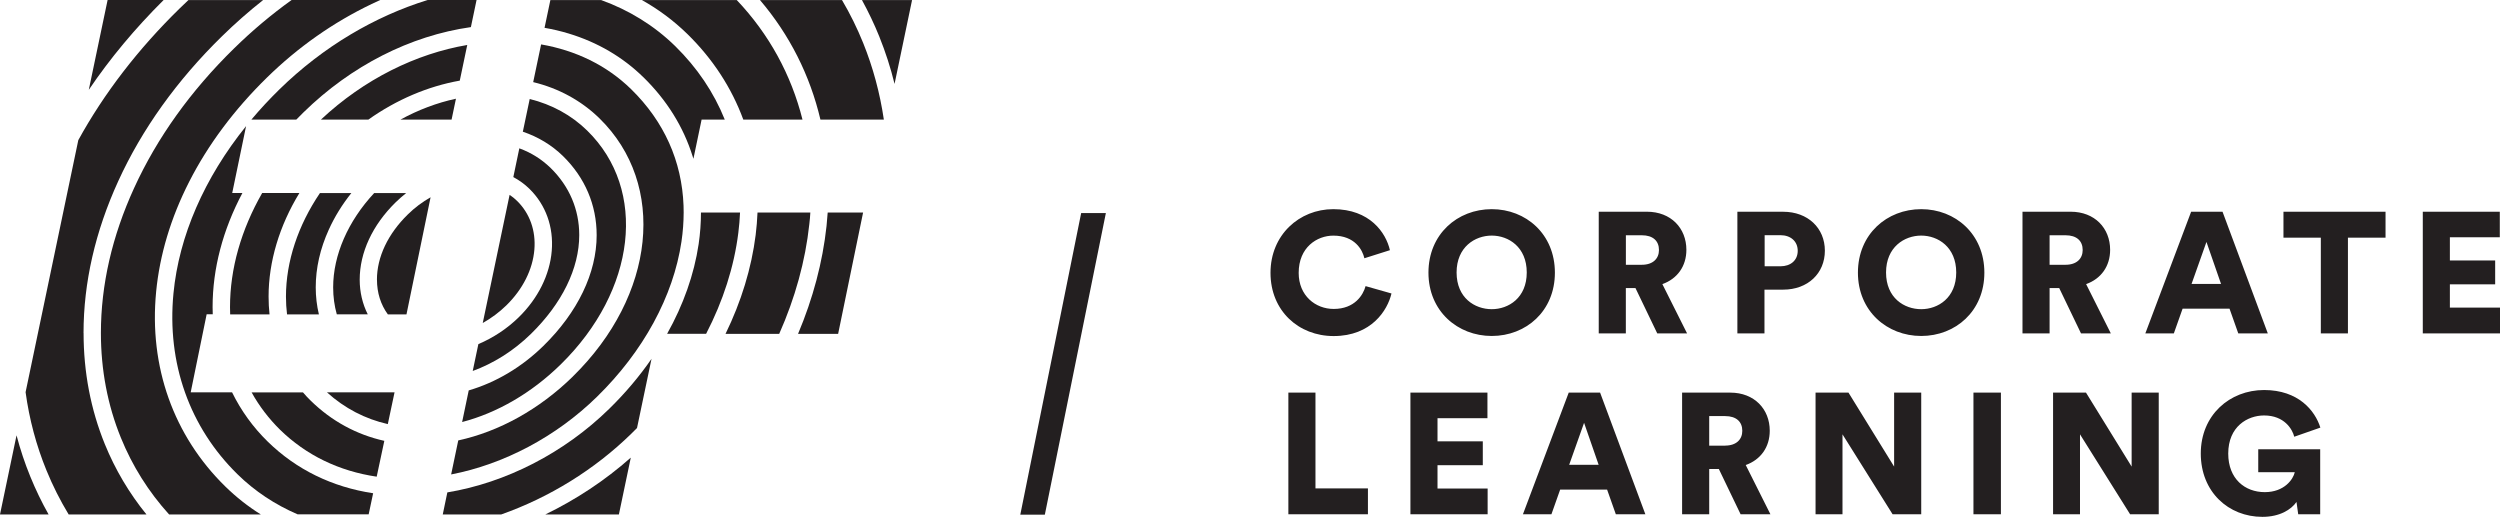 <?xml version="1.0" encoding="UTF-8"?>
<svg xmlns="http://www.w3.org/2000/svg" width="208" height="43" viewBox="0 0 208 43" fill="none">
  <g clip-path="url(#clip0_9273_450)">
    <path d="M105.706 22.697C105.706 19.544 108.103 17.402 110.93 17.402C113.969 17.402 115.309 19.358 115.641 20.815L113.517 21.487C113.36 20.788 112.718 19.604 110.933 19.604C109.576 19.604 108.05 20.575 108.05 22.704C108.05 24.603 109.447 25.704 110.963 25.704C112.718 25.704 113.42 24.534 113.616 23.805L115.771 24.417C115.445 25.814 114.102 27.96 110.959 27.96C108.047 27.96 105.706 25.861 105.706 22.704V22.697ZM124.114 17.402C126.953 17.402 129.367 19.471 129.367 22.684C129.367 25.897 126.957 27.953 124.114 27.953C121.271 27.953 118.847 25.884 118.847 22.684C118.847 19.484 121.257 17.402 124.114 17.402ZM124.114 25.724C125.51 25.724 127.026 24.783 127.026 22.671C127.026 20.558 125.514 19.601 124.114 19.601C122.714 19.601 121.188 20.555 121.188 22.671C121.188 24.786 122.701 25.724 124.114 25.724ZM136.068 23.968H135.27V27.737H133.015V17.615H137.025C139.024 17.615 140.307 18.985 140.307 20.785C140.307 22.155 139.549 23.196 138.309 23.639L140.364 27.737H137.883L136.071 23.968H136.064H136.068ZM136.6 22.029C137.527 22.029 138.026 21.517 138.026 20.801C138.026 20.043 137.527 19.574 136.6 19.574H135.273V22.032H136.6V22.029ZM146.804 24.098V27.74H144.55V17.618H148.361C150.415 17.618 151.829 18.975 151.829 20.858C151.829 22.741 150.415 24.098 148.361 24.098H146.804ZM148.131 22.155C148.986 22.155 149.571 21.656 149.571 20.868C149.571 20.079 148.986 19.567 148.131 19.567H146.818V22.152H148.131V22.155ZM159.846 17.402C162.685 17.402 165.099 19.471 165.099 22.684C165.099 25.897 162.688 27.953 159.846 27.953C157.003 27.953 154.579 25.884 154.579 22.684C154.579 19.484 156.989 17.402 159.846 17.402ZM159.846 25.724C161.242 25.724 162.758 24.783 162.758 22.671C162.758 20.558 161.245 19.601 159.846 19.601C158.446 19.601 156.919 20.555 156.919 22.671C156.919 24.786 158.432 25.724 159.846 25.724ZM171.324 23.968H170.526V27.737H168.271V17.615H172.281C174.28 17.615 175.563 18.985 175.563 20.785C175.563 22.155 174.805 23.196 173.565 23.639L175.62 27.737H173.139L171.327 23.968H171.321H171.324ZM171.853 22.029C172.78 22.029 173.279 21.517 173.279 20.801C173.279 20.043 172.78 19.574 171.853 19.574H170.526V22.032H171.853V22.029ZM185.502 25.681H181.592L180.864 27.737H178.493L182.303 17.615H184.914L188.681 27.737H186.224L185.496 25.681H185.502ZM182.333 23.625H184.791L183.577 20.129L182.337 23.625H182.333ZM195.348 19.773V27.74H193.093V19.773H189.984V17.618H198.477V19.773H195.351H195.348ZM201.576 27.737V17.615H207.983V19.74H203.83V21.669H207.598V23.655H203.83V25.595H208V27.737H201.576ZM107.192 42.789V32.666H109.447V40.633H113.812V42.789H107.192ZM117.347 42.789V32.666H123.755V34.792H119.601V36.721H123.369V38.707H119.601V40.647H123.771V42.789H117.347ZM133.717 40.733H129.806L129.078 42.789H126.707L130.518 32.666H133.128L136.895 42.789H134.438L133.71 40.733H133.717ZM130.551 38.674H133.008L131.795 35.178L130.554 38.674H130.551ZM143.004 39.02H142.206V42.789H139.951V32.666H143.961C145.96 32.666 147.243 34.037 147.243 35.837C147.243 37.207 146.485 38.248 145.245 38.691L147.3 42.789H144.819L143.007 39.02H143H143.004ZM143.532 37.074C144.46 37.074 144.959 36.562 144.959 35.846C144.959 35.088 144.46 34.619 143.532 34.619H142.206V37.077H143.532V37.074ZM157.465 42.789L153.295 36.136V42.789H151.054V32.666H153.794L157.591 38.82V32.666H159.846V42.789H157.461H157.465ZM164.191 42.789V32.666H166.476V42.789H164.191ZM177.226 42.789L173.056 36.136V42.789H170.815V32.666H173.555L177.352 38.82V32.666H179.607V42.789H177.223H177.226ZM191.211 42.789L191.068 41.761C190.626 42.403 189.672 43.002 188.229 43.002C185.416 43.002 183.105 40.932 183.105 37.733C183.105 34.533 185.515 32.45 188.372 32.45C191.228 32.45 192.611 34.163 193.054 35.577L190.882 36.336C190.726 35.707 190.054 34.566 188.372 34.566C187.002 34.566 185.389 35.481 185.389 37.736C185.389 39.848 186.786 40.946 188.428 40.946C190.071 40.946 190.799 39.861 190.925 39.289H187.886V37.377H193.04V42.789H191.211ZM44.46 20.768C44.59 19.191 44.078 17.751 43.02 16.716C42.831 16.527 42.621 16.361 42.399 16.211L40.164 26.875C40.873 26.476 41.541 25.98 42.133 25.402C43.499 24.064 44.324 22.418 44.46 20.768ZM1.373 36.232L0 42.802H4.043C3.471 41.787 2.966 40.74 2.524 39.658C2.068 38.544 1.686 37.4 1.38 36.232H1.373Z" fill="#231F20"></path>
    <path d="M44.173 27.782C46.766 25.244 48.193 22.327 48.193 19.559C48.193 17.433 47.371 15.501 45.815 13.977C45.07 13.252 44.196 12.703 43.208 12.341L42.709 14.732C43.202 14.999 43.651 15.321 44.046 15.707C45.41 17.044 46.071 18.881 45.905 20.876C45.742 22.859 44.768 24.825 43.158 26.398C42.188 27.346 41.047 28.101 39.8 28.63L39.331 30.865C41.044 30.24 42.716 29.206 44.176 27.779V27.785L44.173 27.782ZM61.842 9.949H66.767C65.832 6.22 63.984 2.834 61.297 0.003H53.403C54.786 0.775 56.06 1.726 57.194 2.834C59.299 4.896 60.861 7.288 61.842 9.949ZM20.923 9.949H24.654C24.85 9.746 25.05 9.547 25.253 9.347C29.213 5.475 34.127 2.97 39.178 2.255L39.65 0H35.581C31.211 1.351 26.909 3.855 23.231 7.454C22.406 8.263 21.638 9.091 20.92 9.946L20.923 9.949ZM8.953 0L7.387 7.474C9.156 4.86 11.237 2.365 13.615 0H8.953ZM37.935 8.213C36.355 8.552 34.799 9.141 33.323 9.949H37.572L37.935 8.213Z" fill="#231F20"></path>
    <path d="M47.66 31.328C44.864 34.065 41.512 35.911 38.127 36.643L37.535 39.474C41.914 38.629 46.264 36.344 49.669 33.011C53.529 29.235 56.023 24.651 56.698 20.104C56.821 19.279 56.877 18.471 56.881 17.676C56.881 17.49 56.881 17.3 56.871 17.114C56.734 13.418 55.258 10.109 52.511 7.421C50.46 5.415 47.866 4.188 45.02 3.695L44.362 6.832C46.476 7.344 48.358 8.366 49.881 9.852C55.498 15.354 54.543 24.585 47.66 31.324V31.328Z" fill="#231F20"></path>
    <path d="M53.532 6.427C55.481 8.336 56.857 10.548 57.625 12.999C57.645 13.069 57.669 13.143 57.692 13.212L58.373 9.953H60.302C59.388 7.681 58.004 5.632 56.179 3.839C54.41 2.109 52.315 0.835 50.021 0.007H45.791L45.306 2.315C45.991 2.432 46.662 2.591 47.321 2.791C49.718 3.519 51.81 4.743 53.529 6.427H53.532ZM33.797 16.063H31.131C28.956 18.398 27.719 21.222 27.719 23.907C27.719 24.695 27.822 25.447 28.022 26.155H30.599C30.16 25.287 29.927 24.299 29.927 23.268C29.927 21.009 30.988 18.727 32.913 16.838C33.199 16.562 33.495 16.299 33.801 16.056L33.797 16.063ZM21.81 16.063C20.065 19.113 19.137 22.353 19.137 25.553C19.137 25.756 19.144 25.956 19.15 26.159H22.425C22.372 25.673 22.346 25.177 22.346 24.675C22.346 21.761 23.25 18.777 24.909 16.06H21.81V16.063ZM29.232 16.063H26.619C24.8 18.747 23.792 21.755 23.792 24.678C23.792 25.184 23.822 25.676 23.882 26.159H26.532C26.359 25.437 26.269 24.678 26.269 23.907C26.269 22.307 26.635 20.69 27.357 19.103C27.839 18.039 28.467 17.021 29.232 16.063ZM38.253 6.709L38.875 3.742C34.645 4.461 30.323 6.56 26.698 9.953H30.645C32.983 8.296 35.59 7.182 38.25 6.709H38.253ZM49.642 19.566C49.642 22.709 48.066 25.986 45.199 28.79C43.397 30.553 41.252 31.823 38.998 32.482L38.449 35.113C41.349 34.358 44.215 32.708 46.642 30.33C52.94 24.163 53.895 15.797 48.857 10.867C47.544 9.58 45.911 8.692 44.072 8.236L43.5 10.957C44.77 11.386 45.907 12.071 46.839 12.983C48.674 14.779 49.642 17.054 49.642 19.566ZM37.219 40.968L36.837 42.804H41.698C45.695 41.393 49.465 39.081 52.544 36.065C52.697 35.915 52.85 35.762 53 35.609L54.207 29.854C53.2 31.314 52.022 32.708 50.689 34.012C46.935 37.691 42.08 40.163 37.219 40.968ZM67.418 17.68H63.025C62.999 18.298 62.949 18.917 62.872 19.542C62.523 22.313 61.672 25.094 60.365 27.775H64.831C66.154 24.795 67.005 21.721 67.335 18.654C67.375 18.328 67.401 18.009 67.421 17.68H67.418ZM6.95 27.705C6.95 23.508 7.925 19.25 9.843 15.059C11.825 10.727 14.725 6.683 18.459 3.027C19.559 1.949 20.706 0.941 21.89 0.007H15.675C15.426 0.243 15.177 0.479 14.931 0.718C11.482 4.095 8.659 7.764 6.515 11.659L2.129 32.628C2.438 34.887 3.017 37.059 3.865 39.131C4.383 40.402 5.002 41.63 5.713 42.804H12.187C10.748 41.034 9.577 39.058 8.719 36.946C7.549 34.069 6.954 30.962 6.954 27.709L6.95 27.705ZM68.768 18.804C68.442 21.821 67.637 24.841 66.397 27.779H69.732L71.81 17.68H68.864C68.838 18.055 68.808 18.428 68.768 18.804ZM73.164 3.06C73.676 4.331 74.101 5.642 74.427 6.982L75.884 0.003H71.714C72.252 0.988 72.741 2.006 73.164 3.057V3.06ZM70.055 0.003H63.228C65.695 2.894 67.394 6.27 68.259 9.949H73.536C73.21 7.74 72.635 5.608 71.817 3.579C71.318 2.345 70.73 1.148 70.051 0L70.055 0.003ZM61.572 17.68H58.32C58.32 18.544 58.257 19.423 58.127 20.311C57.752 22.832 56.854 25.367 55.504 27.772H58.749C60.162 25.041 61.077 22.197 61.429 19.369C61.502 18.801 61.546 18.238 61.572 17.676V17.68Z" fill="#231F20"></path>
    <path d="M19.304 32.642H15.866L17.193 26.149H17.701C17.695 25.947 17.688 25.75 17.688 25.544C17.688 22.344 18.543 19.117 20.169 16.057H19.321L20.474 10.492C17.006 14.8 14.892 19.63 14.433 24.406C13.871 30.204 15.769 35.553 19.773 39.471C21.196 40.865 22.875 41.98 24.767 42.795H30.673L31.045 41.038C27.643 40.526 24.648 39.066 22.27 36.737C21.056 35.55 20.052 34.163 19.307 32.639L19.304 32.642Z" fill="#231F20"></path>
    <path d="M12.99 24.273C13.289 21.199 14.21 18.122 15.736 15.128C17.312 12.031 19.491 9.118 22.207 6.456C24.797 3.922 27.73 1.859 30.922 0.333C31.162 0.216 31.398 0.106 31.637 0H24.262C22.59 1.201 20.99 2.541 19.477 4.025C15.869 7.554 13.07 11.463 11.161 15.637C9.326 19.645 8.395 23.704 8.395 27.702C8.395 30.776 8.953 33.709 10.057 36.42C11.011 38.769 12.355 40.908 14.07 42.804H21.702C20.634 42.139 19.647 41.357 18.749 40.479C14.436 36.257 12.388 30.503 12.99 24.282V24.273Z" fill="#231F20"></path>
    <path d="M25.206 32.647H20.934C21.565 33.784 22.357 34.822 23.294 35.747C25.466 37.873 28.212 39.2 31.341 39.659L31.976 36.678C29.669 36.166 27.584 35.032 25.855 33.339C25.625 33.116 25.413 32.89 25.21 32.65L25.206 32.647ZM27.208 32.647C28.668 33.967 30.38 34.859 32.266 35.285L32.824 32.653V32.643H27.205L27.208 32.647ZM51.492 42.802L52.482 38.075C50.341 39.971 47.93 41.561 45.373 42.802H51.488H51.492ZM31.364 23.273C31.364 24.361 31.677 25.345 32.269 26.157H33.819L35.824 16.414C35.132 16.807 34.493 17.286 33.928 17.844C32.272 19.464 31.361 21.39 31.361 23.273H31.364ZM89.953 17.728L84.889 42.819H86.931L92.008 17.728H89.953Z" fill="#231F20"></path>
  </g>
  <defs>
    <clipPath id="clip0_9273_450">
      <rect width="208" height="43" fill="white"></rect>
    </clipPath>
  </defs>
</svg>
